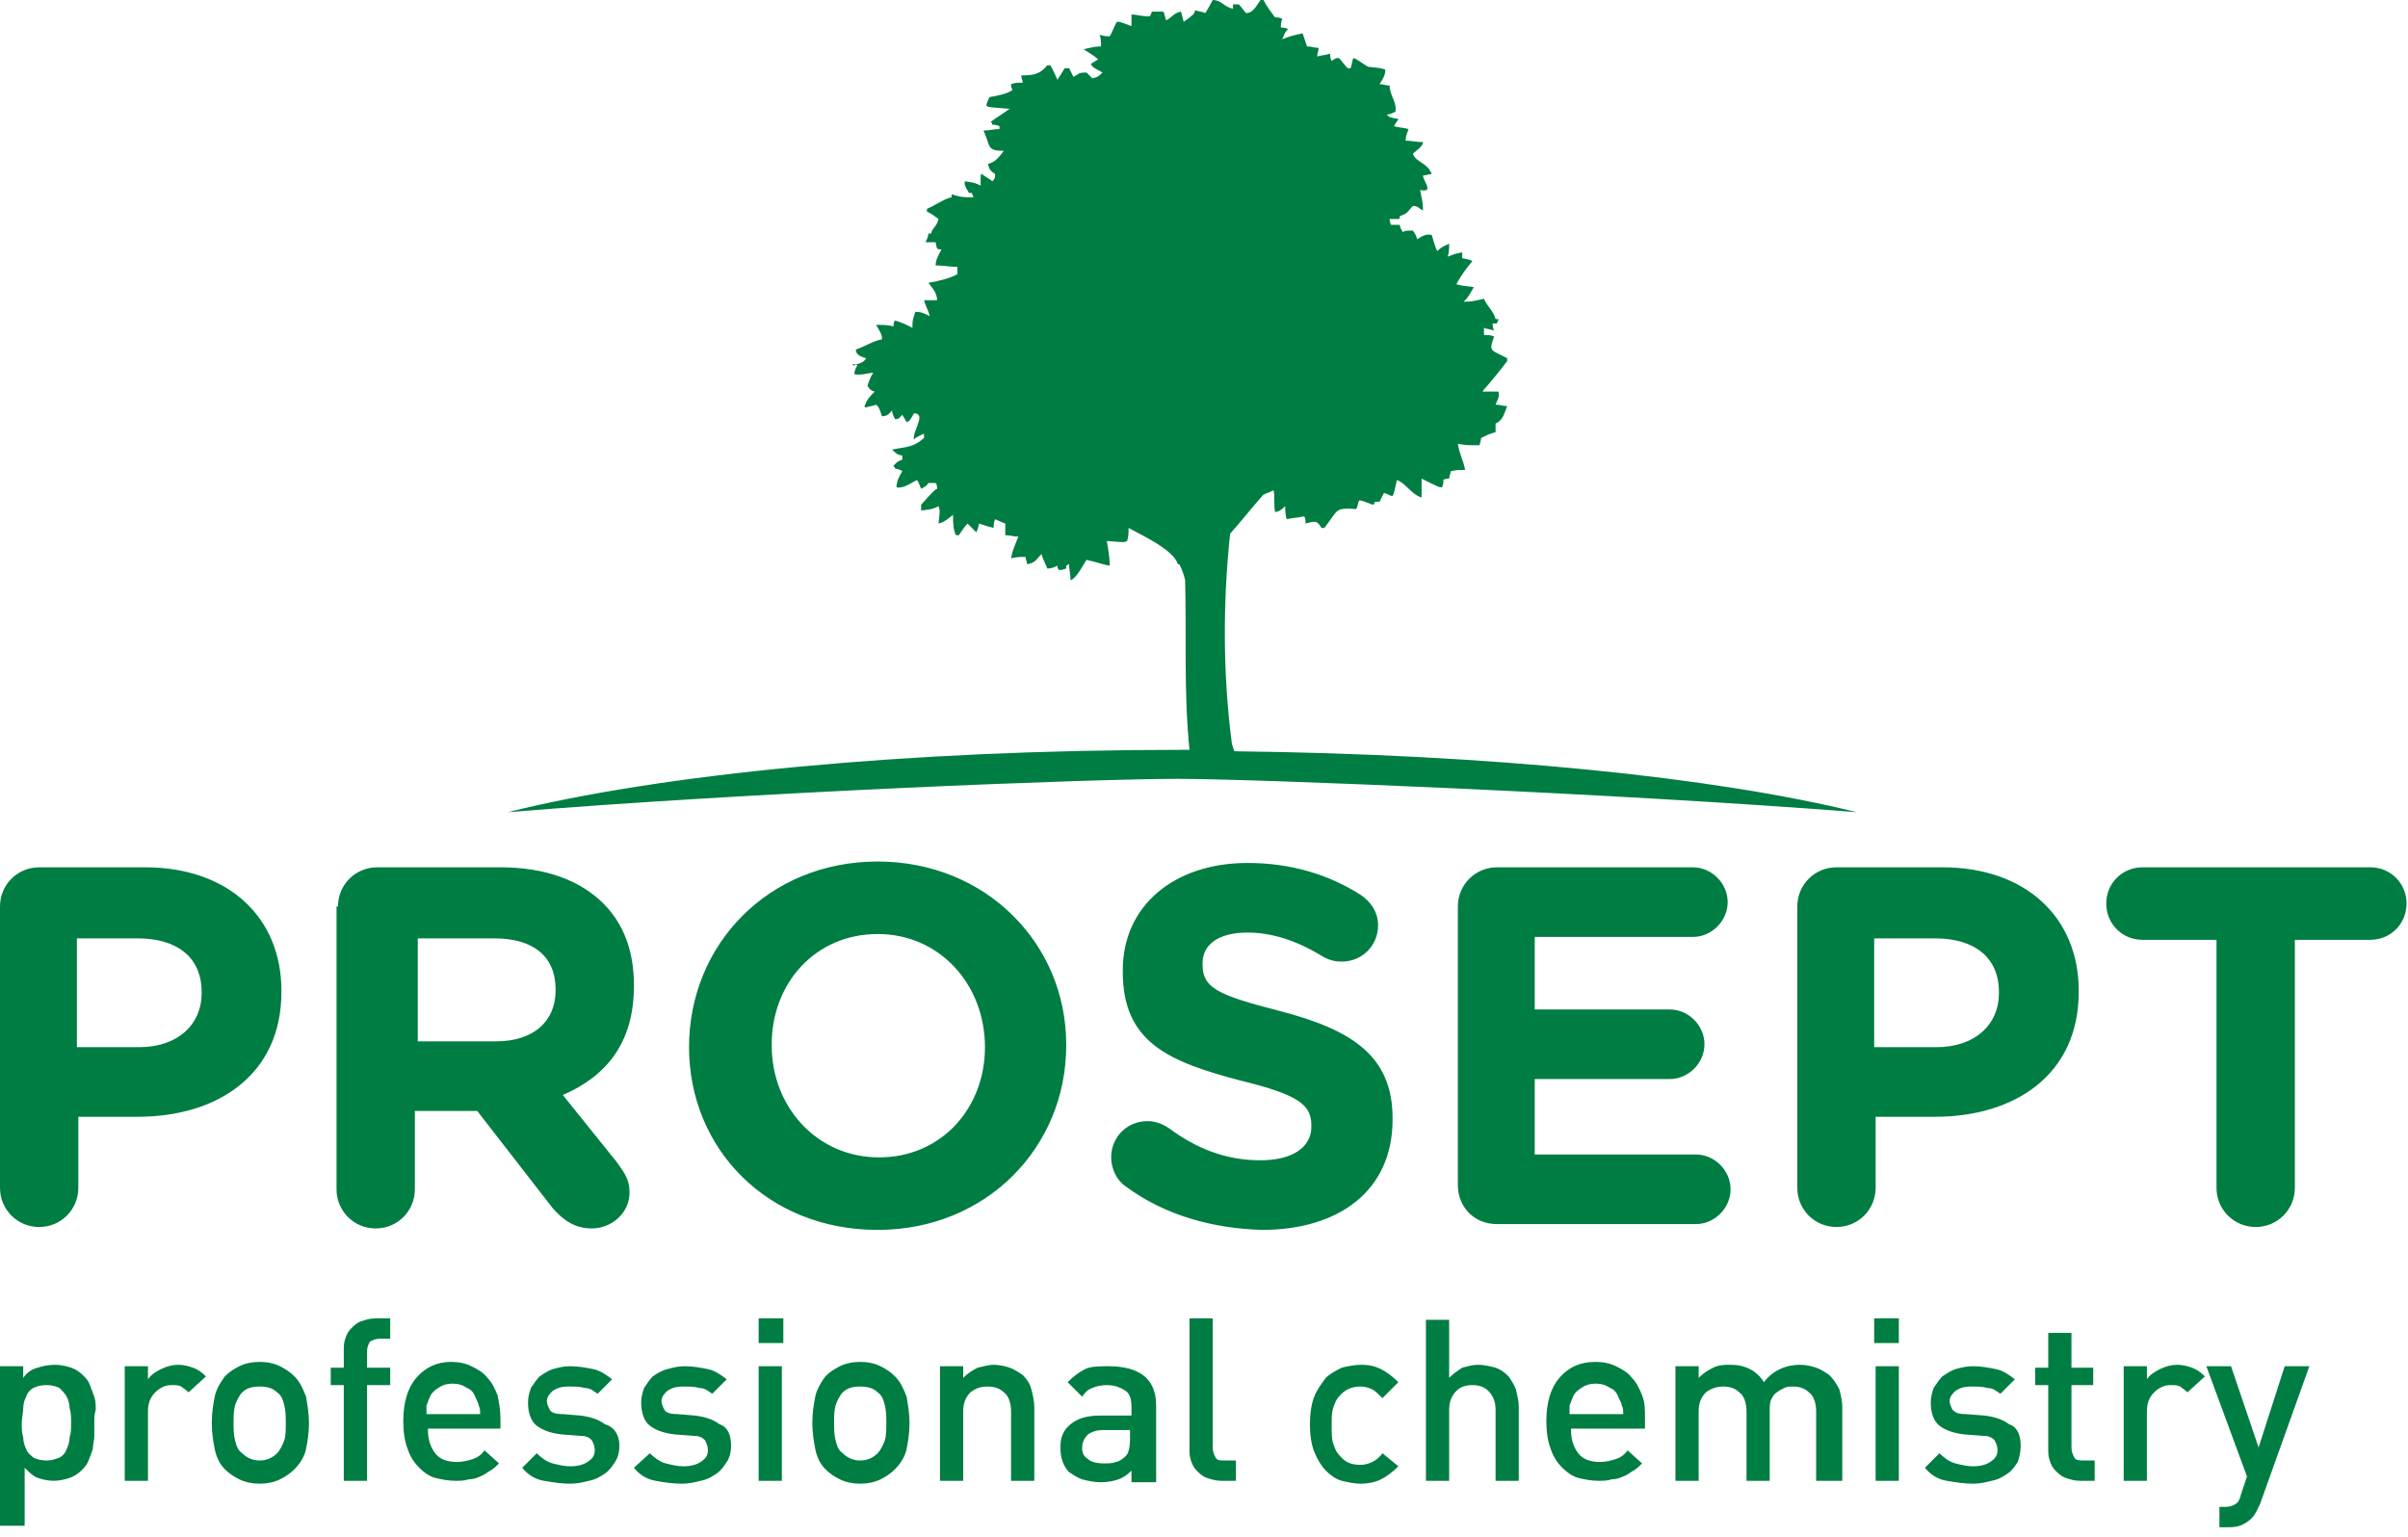 <svg width="166" height="106" viewBox="0 0 166 106" fill="none" xmlns="http://www.w3.org/2000/svg">
<path fill-rule="evenodd" clip-rule="evenodd" d="M152.9 64.8H147.7C146.3 64.8 145.2 63.7 145.2 62.3C145.2 60.9 146.3 59.8 147.7 59.8H163.4C164.8 59.8 165.9 60.9 165.9 62.3C165.9 63.7 164.8 64.8 163.4 64.8H158.2V81.9C158.2 83.4 157 84.6 155.5 84.6C154 84.6 152.8 83.4 152.8 81.9V64.8H152.9ZM133.5 72.2C136.2 72.2 137.8 70.6 137.8 68.5V68.4C137.8 66 136.1 64.7 133.4 64.7H129.2V72.2H133.5ZM123.9 62.5C123.9 61 125.1 59.8 126.6 59.8H133.9C139.7 59.8 143.3 63.3 143.3 68.3V68.4C143.3 74.1 138.9 77 133.4 77H129.3V81.9C129.3 83.4 128.1 84.6 126.6 84.6C125.1 84.6 123.9 83.4 123.9 81.9V62.5ZM100.5 81.7V62.5C100.5 61 101.7 59.8 103.2 59.8H116.7C118 59.8 119.1 60.9 119.1 62.2C119.1 63.5 118 64.6 116.7 64.6H105.8V69.6H115.1C116.4 69.6 117.5 70.7 117.5 72C117.5 73.3 116.4 74.4 115.1 74.4H105.8V79.6H116.9C118.2 79.6 119.3 80.7 119.3 82C119.3 83.3 118.2 84.4 116.9 84.4H103.2C101.6 84.4 100.5 83.2 100.5 81.7ZM77.6 81.8C77 81.4 76.6 80.6 76.6 79.8C76.6 78.4 77.7 77.3 79.1 77.3C79.8 77.3 80.3 77.6 80.6 77.8C82.5 79.2 84.5 80 86.9 80C89.1 80 90.4 79.1 90.4 77.7V77.6C90.4 76.2 89.6 75.5 85.5 74.5C80.6 73.2 77.4 71.9 77.4 67V66.9C77.4 62.4 81 59.5 86 59.5C89 59.5 91.6 60.3 93.8 61.7C94.4 62.1 95 62.8 95 63.8C95 65.2 93.9 66.3 92.5 66.3C92 66.3 91.6 66.2 91.1 65.9C89.3 64.8 87.6 64.3 86 64.3C83.9 64.3 82.9 65.2 82.9 66.4V66.5C82.9 68.1 83.9 68.6 88.2 69.7C93.2 71 96 72.8 96 77.1V77.2C96 82.1 92.3 84.8 87 84.8C83.6 84.7 80.3 83.8 77.6 81.8ZM67.9 72.2C67.9 67.9 64.8 64.4 60.5 64.4C56.2 64.4 53.2 67.8 53.2 72V72.1C53.2 76.3 56.3 79.8 60.6 79.8C64.9 79.8 67.9 76.4 67.9 72.2ZM47.5 72.2C47.5 65.1 53 59.4 60.5 59.4C68 59.4 73.5 65.1 73.5 72V72.1C73.5 79.1 68 84.8 60.5 84.8C52.9 84.8 47.5 79.2 47.5 72.2ZM34.2 71.8C36.8 71.8 38.3 70.4 38.3 68.3V68.2C38.3 65.9 36.7 64.7 34.1 64.7H28.8V71.8H34.2ZM23.3 62.5C23.3 61 24.5 59.8 26 59.8H34.5C37.6 59.8 40 60.7 41.6 62.3C43 63.7 43.7 65.6 43.7 67.9V68C43.7 71.9 41.8 74.2 38.8 75.5L42.5 80.1C43 80.8 43.4 81.3 43.4 82.2C43.4 83.7 42.1 84.7 40.8 84.7C39.6 84.7 38.8 84.1 38.1 83.3L32.9 76.6H28.6V82C28.6 83.5 27.4 84.7 25.9 84.7C24.4 84.7 23.2 83.5 23.2 82V62.5H23.3ZM9.6 72.2C12.3 72.2 13.9 70.6 13.9 68.5V68.4C13.9 66 12.2 64.7 9.5 64.7H5.3V72.2H9.6ZM0 62.5C0 61 1.2 59.8 2.7 59.8H10C15.8 59.8 19.4 63.3 19.4 68.3V68.4C19.4 74.1 15 77 9.5 77H5.4V81.9C5.4 83.4 4.2 84.6 2.7 84.6C1.2 84.6 0 83.4 0 81.9V62.5V62.5Z" fill="#007D42"/>
<path fill-rule="evenodd" clip-rule="evenodd" d="M88.4 2.7C88.3 2.7 88.3 2.7 88.4 2.7C88.3 2.7 88.3 2.8 88.4 2.7C88.4 2.7 88.4 2.8 88.4 2.7C88.9 2.5 89.3 2.4 89.8 2.3C89.9 2.6 90 2.9 90.1 3.2C90.4 3.2 90.6 3.3 90.9 3.3C90.9 3.5 90.8 3.7 90.8 3.9C91.1 3.8 91.4 3.8 91.7 3.7C91.7 3.9 91.7 4 91.8 4.2C92.1 4 92.1 4 92.3 4C92.5 4.2 92.7 4.5 92.9 4.7H93.1C93.2 4.5 93.2 4.2 93.3 4C93.6 4.1 93.8 4.3 94.3 4.6C95.2 4.7 95.2 4.7 95.5 4.8C95.5 5.2 95.3 5.5 95.1 5.8C95.3 5.8 95.6 5.9 95.8 5.9C95.8 6.6 96.3 7 96.2 7.7C96 7.8 95.8 7.9 95.6 7.9C95.8 8.1 95.8 8.1 96.4 8.2C96.3 8.4 96.2 8.5 96.1 8.7C96.4 8.8 96.8 8.8 97.1 8.9C97 9.2 96.9 9.4 96.9 9.7C97.3 9.7 97.7 9.8 98.1 9.8C98.1 10.1 97.6 10.4 97.4 10.6C97.6 11.2 98.4 11.2 98.7 12C98.5 12 98.3 12.1 98.1 12.1C98.1 12.5 98.9 13.3 97.9 13.1C98 13.6 98.1 14 98.1 14.5C97.8 14.4 97.8 14.2 97.4 14.2C97 14.6 97.1 14.7 96.5 14.9C96.5 15 96.5 15.1 96.4 15.1H95.8C95.8 15.2 95.8 15.3 95.9 15.5H96.5C96.5 15.7 96.6 15.8 96.7 16C96.9 15.9 96.9 15.9 97.4 15.9C97.6 16.2 97.6 16.2 97.7 16.5C98 16.3 98.3 16.1 98.7 16.2C99 17.2 99 17.2 99.1 17.3C99.4 17 99.5 17 99.9 16.8C99.9 17.1 99.9 17.4 99.8 17.7C100.3 17.5 100.3 17.5 100.8 17.4C100.8 17.5 100.8 17.6 100.8 17.8C101.3 17.9 101.3 17.9 101.5 18C101.1 18.5 100.7 19 100.4 19.6C100.8 19.7 100.8 19.7 101.6 19.8C101.2 20.5 101.2 20.5 100.9 20.8C101.4 20.8 101.4 20.8 102.3 20.6C102.5 21.1 103 21.5 103.1 22H103.3C103.3 22.1 103.2 22.2 103.2 22.3H102.9C102.9 22.4 102.9 22.6 103 22.8C102.8 22.7 102.5 22.7 102.3 22.6C102.3 22.8 102.3 22.9 102.3 23.1C102.7 23.1 102.7 23.1 103 23.2C102.6 24.3 102.8 24.1 103.9 24.7C103.9 24.7 103.9 24.8 103.9 24.9C102.6 26.6 102.3 26.8 102.2 27C102.6 27 102.9 27 103.3 27C103.4 27.4 103.2 27.6 103.1 27.9C103.4 27.9 103.6 28 103.9 28C103.7 28.5 103.6 29 103.1 29.2V29.8C102.7 29.9 102.5 30 102.1 30.2C102.1 30.4 102 30.6 102 30.7C101.1 30.7 101.1 30.7 100.5 30.6C100.6 31.3 100.9 31.8 101 32.4C100.7 32.4 100.3 32.4 100 32.5C100 32.7 99.9 32.8 99.9 33C99.8 33 99.6 33 99.5 33.1C99.5 33.3 99.5 33.4 99.4 33.6C99.2 33.6 99.2 33.6 98 33V34.3C97.3 34.1 96.9 33.3 96.3 33.1C96.1 34 96.1 34 96 34.2C95.8 34.2 95.6 34 95.4 34C95.3 34.2 95.2 34.4 95.1 34.6H94.8C94.8 34.6 94.7 34.7 94.7 34.8C94.5 34.8 94 34.5 93.7 34.5C93.6 34.7 93.6 34.9 93.5 35.1C92 35 92.3 35.1 91.3 36.4H91.1C90.8 35.9 90.7 35.9 90 36.1C90 35.9 90 35.7 89.9 35.6C89.5 35.7 89.1 35.7 88.7 35.8C88.6 35.5 88.6 35.2 88.6 34.9C88.5 35 88.2 35.3 87.9 35.3C87.8 34.8 87.9 34.4 87.8 33.8C87.6 33.9 87.6 33.9 87.1 34.1C86.3 35 85.6 35.9 84.8 36.8C84.3 41.5 84.3 46.4 84.9 51.1C84.9 51.2 85 51.6 85.1 51.8C102.8 52 118.3 53.6 128 56C111.5 54.7 86.5 53.7 81.2 53.7C75.3 53.7 52.1 54.6 35 56C45.4 53.4 62.3 51.7 81.5 51.7H81.8C81.9 51.7 81.9 51.7 82 51.7C81.6 47.8 81.8 43.9 81.7 40C81.6 39.6 81.5 39.3 81.3 38.9H81.2C80.9 37.9 78.7 36.9 77.8 36.4C77.8 36.7 77.8 37 77.7 37.3C77.5 37.4 77.5 37.4 76.3 37.3C76.4 37.9 76.5 38.4 76.5 39C76.3 39 75.4 38.7 74.9 38.6C74.7 38.9 74.2 39.9 73.8 40C73.8 39.6 73.7 39.3 73.7 38.9C73.6 38.9 73.6 39 73.5 39V39.2C73.2 39.3 73.2 39.3 73 39.3C72.9 39.2 72.9 39.1 72.9 39C72.7 39.1 72.5 39.2 72.2 39.2C72.1 38.9 71.9 38.6 71.8 38.2C71.4 38.6 71.4 38.8 70.8 38.9C70.8 38.7 70.7 38.6 70.7 38.4C70.3 38.4 70 38.4 69.7 38.5C69.8 38 69.8 38 70.2 37C69.9 37 69.6 36.9 69.3 36.9C69.3 36.6 69.3 36.4 69.3 36.1C69.1 36 68.8 35.9 68.6 35.8C68.5 36 68.5 36.2 68.5 36.4C68.1 36.3 68.1 36.3 67.5 36.1C67.4 36.5 67.4 36.5 67.3 36.7C67 36.4 67 36.4 66.7 36.1C66.5 36.3 66.3 36.6 66.1 36.9H65.9C65.7 36.5 65.7 36 65.7 35.5C65.3 35.8 65.1 36 64.7 36.1C64.8 35.2 64.8 35.2 64.7 34.9C64.3 35.1 64.3 35.1 63.5 35.2C63.5 35.1 63.5 35 63.5 34.8C64.4 33.8 64.4 33.8 64.6 33.7C64.6 33.6 64.6 33.4 64.5 33.3H64C63.9 33.5 63.7 33.6 63.5 33.7C63.3 33.2 63.3 33.2 63.2 33.1C62.8 33.3 62.3 33.7 61.8 33.6C61.8 33.2 62 32.8 62.2 32.5C62.1 32.4 62.1 32.4 61.7 32.3C61.7 32.2 61.6 32.2 61.6 32.1C61.9 31.8 61.9 31.8 62.2 31.7V31.4C61.9 31.4 61.7 31.2 61.5 31C62.4 30.8 62.9 30.9 63.7 30.2C63.7 30.1 63.7 30 63.7 29.9C63.5 30 63.2 30.1 63 30.3C62.9 29.7 63.9 28.5 63 28.5C62.9 28.7 62.7 29.1 62.5 29.1C62.4 28.9 62.3 28.8 62.2 28.6C62 28.8 62 28.9 61.7 28.9C61.6 28.7 61.5 28.5 61.5 28.3C61.3 28.5 61.2 28.7 60.8 28.7C60.6 28.1 60.6 28.1 60.4 27.9C60.2 28 59.9 28 59.7 28.1C59.6 28.1 59.6 28 59.6 28C59.8 27.5 59.9 27.4 60.3 27C60 26.9 60 26.9 59.8 26.6C59.9 26.3 60 26 60.2 25.7C59.9 25.7 59.4 25.9 58.9 25.8C58.9 25.5 59 25.4 59.1 25.2C59 25.1 58.9 25.1 58.8 25.1V25.2C59.1 25.1 59.6 25 59.7 24.7C59.4 24.6 59 24.5 59 24.1C59.6 23.9 60.2 23.5 60.8 23.4C60.8 23.1 60.8 23.1 60.4 22.4C60.8 22.4 61.2 22.4 61.6 22.5C61.6 22.4 61.6 22.2 61.7 22.1C62.1 22.2 62.5 22.4 62.9 22.6C62.9 22.1 62.9 22.1 63.1 21.5C63.5 21.5 63.7 21.6 64.1 21.8C64 21.4 63.8 21.1 63.7 20.7C64 20.7 64.2 20.7 64.6 20.7C64.6 20.2 64.3 19.9 64 19.5C64.6 19.4 65.5 19.2 66 18.9V18.4C65.5 18.4 65 18.3 64.5 18.3C64.5 17.9 64.7 17.6 64.9 17.2C64.5 17.2 64.6 17.1 64.5 16.7H63.8C63.9 16.5 64 16.3 64 16.1H64.2C64.2 15.8 64.6 15.6 64.7 15.1C64.4 14.9 64.2 14.7 63.9 14.6V14.4C64.4 14.2 65.1 13.7 65.6 13.6V13.4C66.3 13.6 66.3 13.6 67.1 13.6C67.1 13.5 67 13.4 67 13.3H66.8C66.5 12.8 66.5 12.8 66.5 12.5C67.2 12.6 67.2 12.6 67.6 12.8C67.6 12 67.6 12 67.7 12C67.9 12.2 68.2 12.3 68.4 12.5C68.6 12.3 68.6 12.3 68.6 12C68.3 11.8 68.2 11.7 68.1 11.3C68.6 11.2 68.9 10.8 69.2 10.4C68 10.4 68.3 10.1 67.8 9C68.2 9 68.5 8.9 68.9 8.9V8.7C68.7 8.6 68.5 8.6 68.4 8.6C68.4 8.5 68.4 8.5 68.3 8.4C68.7 8.1 69.2 7.8 69.6 7.5C68.2 7.4 68.2 7.4 68 7.3C68 7.1 68.1 7 68.2 6.7C68.7 6.6 69.4 6.5 69.8 6.2C69.7 6 69.7 6 69.7 5.8C70 5.7 70.2 5.7 70.5 5.7C70.5 5.5 70.4 5.4 70.4 5.2C71.3 5.2 71.7 5.1 72.2 4.5H72.4C72.6 4.8 72.7 5.1 72.9 5.5C73.1 5.2 73.2 5 73.4 4.7H73.7C73.8 4.9 73.9 5.1 74 5.3C74.4 5.1 74.3 5 74.9 5C75 5.1 75.1 5.2 75.3 5.4C75.7 5.3 75.7 5.3 76 5C75.7 4.8 75.3 4.7 75.2 4.4C75.4 4.3 75.5 4.2 75.7 4.1C75.4 3.8 75 3.6 74.7 3.4C75.1 3.3 75.5 3.2 75.9 3.2C75.9 2.9 75.9 2.6 75.8 2.4C76.2 2.5 76.2 2.5 76.5 2.5C76.7 2.2 76.8 1.8 77 1.5C77.2 1.5 77.2 1.5 78 1.8C78 1.5 78 1.3 78 1C78.4 1 79 1.2 79.3 1.1C79.3 1 79.4 0.9 79.4 0.8C79.6 0.8 79.9 0.8 80.2 0.8C80.3 1 80.3 1.2 80.4 1.4C80.8 1.2 80.9 0.9 81.4 0.8C81.5 1 81.5 1.2 81.6 1.5C82.3 1 82.3 1 82.4 0.7C82.6 0.8 82.9 0.8 83.1 0.9C83.5 0.2 83.5 0.2 83.6 0C84.2 0 84.4 0.5 85 0.6C85 0.5 85 0.4 85 0.3H85.4C85.6 0.5 85.7 0.7 85.9 0.9C86.4 0.9 86.6 0.4 86.9 0H87.1C87.3 0.4 87.6 0.8 87.9 1.2C88.1 1.2 88.2 1.2 88.4 1.3C88.3 1.5 88.3 1.7 88.3 1.9C88.4 1.9 88.6 1.9 88.8 2C88.5 2.3 88.5 2.5 88.4 2.7ZM24.2 59.8H32.7H24.2Z" fill="#007D42"/>
<path d="M155.8 103.7C155.6 104.1 155.5 104.4 155.2 104.7C155 104.9 154.7 105.1 154.4 105.2C154.1 105.3 153.8 105.3 153.5 105.3H153V103.9H153.4C153.7 103.9 154 103.8 154.1 103.7C154.3 103.6 154.4 103.4 154.5 103L154.9 101.8L152.1 94.2H153.8L155.7 99.8L157.5 94.2H159.2L155.8 103.7ZM150.8 96C150.6 95.8 150.4 95.7 150.3 95.6C150.1 95.5 149.9 95.5 149.6 95.5C149.2 95.5 148.8 95.7 148.5 96C148.2 96.3 148 96.7 148 97.3V102.1H146.4V94.2H148V95.1C148.2 94.8 148.5 94.6 148.9 94.4C149.3 94.2 149.7 94.1 150.1 94.1C150.5 94.1 150.8 94.2 151.1 94.3C151.4 94.4 151.7 94.6 152 94.9L150.8 96ZM143.4 102.1C143 102.1 142.7 102 142.4 101.9C142.1 101.8 141.9 101.6 141.7 101.4C141.5 101.2 141.4 101 141.3 100.7C141.2 100.4 141.2 100.2 141.2 99.9V95.5H140.3V94.3H141.2V91.9H142.8V94.3H144.3V95.5H142.8V99.8C142.8 100.1 142.9 100.3 143 100.5C143.1 100.7 143.4 100.7 143.7 100.7H144.4V102.1H143.4ZM139.3 99.7C139.3 100.1 139.2 100.5 139.1 100.8C138.9 101.1 138.7 101.4 138.4 101.6C138.1 101.8 137.8 102 137.3 102.1C136.9 102.2 136.5 102.3 136 102.3C135.4 102.3 134.8 102.2 134.2 102.1C133.6 102 133.1 101.7 132.7 101.2L133.7 100.2C134 100.5 134.4 100.8 134.8 100.9C135.2 101 135.6 101.1 136 101.1C136.5 101.1 136.9 101 137.2 100.8C137.5 100.6 137.7 100.4 137.7 100C137.7 99.7 137.6 99.5 137.5 99.3C137.3 99.1 137.1 99 136.7 99L135.4 98.9C134.6 98.8 134.1 98.6 133.7 98.3C133.3 98 133.1 97.4 133.1 96.7C133.1 96.3 133.2 96 133.3 95.7C133.5 95.4 133.7 95.1 133.9 94.9C134.2 94.7 134.5 94.5 134.8 94.4C135.2 94.3 135.5 94.2 136 94.2C136.6 94.2 137.1 94.3 137.6 94.4C138.1 94.5 138.5 94.8 138.9 95.1L137.9 96.1C137.6 95.9 137.4 95.7 137 95.7C136.7 95.6 136.3 95.6 135.9 95.6C135.4 95.6 135.1 95.7 134.8 95.9C134.6 96.1 134.4 96.3 134.4 96.6C134.4 96.8 134.5 97 134.6 97.2C134.8 97.4 135 97.5 135.5 97.5L136.8 97.6C137.6 97.7 138.1 97.9 138.5 98.2C139.1 98.4 139.3 99 139.3 99.7ZM129.2 90.9H130.9V92.6H129.2V90.9ZM129.3 94.2H130.9V102.1H129.3V94.2ZM125.2 102.1V97.3C125.2 96.7 125 96.2 124.7 96C124.4 95.7 124 95.6 123.6 95.6C123.4 95.6 123.2 95.6 123 95.7C122.8 95.8 122.6 95.9 122.5 96C122.3 96.1 122.2 96.3 122.1 96.5C122 96.7 122 97 122 97.2V102.1H120.4V97.3C120.4 96.7 120.2 96.2 119.9 96C119.6 95.7 119.2 95.6 118.8 95.6C118.4 95.6 118 95.7 117.6 96C117.3 96.3 117.1 96.7 117.1 97.3V102.1H115.5V94.2H117.1V95C117.4 94.7 117.7 94.5 118.1 94.3C118.5 94.1 118.9 94.1 119.3 94.1C120.3 94.1 121.1 94.5 121.6 95.3C122.2 94.5 123.1 94.1 124.1 94.1C124.5 94.1 124.9 94.2 125.2 94.3C125.5 94.4 125.8 94.6 126.1 94.8C126.4 95.1 126.6 95.4 126.8 95.8C126.9 96.2 127 96.6 127 97V102.1H125.2V102.1ZM111.9 97.5C111.9 97.3 111.9 97.1 111.8 96.9C111.8 96.8 111.7 96.6 111.6 96.4C111.5 96.1 111.3 95.8 111 95.7C110.7 95.5 110.4 95.4 110 95.4C109.6 95.4 109.3 95.5 109 95.7C108.7 95.9 108.5 96.1 108.4 96.4C108.3 96.6 108.3 96.7 108.2 96.9C108.2 97 108.2 97.2 108.2 97.5H111.9ZM108.3 98.6C108.3 99.3 108.5 99.8 108.8 100.2C109.1 100.6 109.6 100.8 110.3 100.8C110.7 100.8 111.1 100.7 111.4 100.6C111.7 100.5 112 100.3 112.2 100L113.2 100.9C113 101.1 112.8 101.3 112.6 101.4C112.4 101.5 112.2 101.7 111.9 101.8C111.7 101.9 111.4 102 111.1 102C110.8 102.1 110.5 102.1 110.2 102.1C109.7 102.1 109.2 102 108.8 101.9C108.4 101.8 108 101.5 107.7 101.2C107.4 100.9 107.1 100.5 106.9 99.9C106.7 99.4 106.6 98.7 106.6 98C106.6 96.7 106.9 95.7 107.5 95C108.1 94.3 108.9 93.9 110 93.9C110.5 93.9 111 94 111.4 94.2C111.8 94.4 112.2 94.6 112.5 95C112.8 95.3 113 95.7 113.2 96.2C113.4 96.7 113.4 97.2 113.4 97.8V98.5H108.3V98.6ZM103.1 102.1V97.2C103.1 96.6 102.9 96.2 102.6 95.9C102.3 95.6 101.9 95.5 101.5 95.5C101.1 95.5 100.7 95.6 100.4 95.9C100.1 96.2 99.9 96.6 99.9 97.2V102.1H98.3V91H99.9V95C100.2 94.7 100.5 94.5 100.8 94.3C101.2 94.2 101.5 94.1 101.9 94.1C102.3 94.1 102.7 94.2 103.1 94.3C103.4 94.4 103.7 94.6 104 94.9C104.2 95.2 104.4 95.5 104.5 95.8C104.6 96.2 104.7 96.6 104.7 97V102.1H103.1ZM96.4 101.1C96 101.5 95.6 101.8 95.2 102C94.8 102.2 94.3 102.3 93.8 102.3C93.4 102.3 92.9 102.2 92.5 102.1C92.1 102 91.7 101.7 91.4 101.4C91.1 101.1 90.8 100.6 90.6 100.1C90.4 99.6 90.3 98.9 90.3 98.2C90.3 97.5 90.4 96.8 90.6 96.3C90.8 95.8 91.1 95.4 91.4 95C91.7 94.7 92.1 94.5 92.5 94.3C92.9 94.2 93.4 94.1 93.8 94.1C94.4 94.1 94.8 94.2 95.2 94.4C95.6 94.6 96 94.9 96.4 95.3L95.3 96.4C95 96.1 94.8 95.9 94.6 95.8C94.4 95.7 94.1 95.6 93.8 95.6C93.2 95.6 92.7 95.8 92.3 96.3C92.1 96.5 92 96.8 91.9 97.1C91.8 97.4 91.8 97.8 91.8 98.3C91.8 98.8 91.8 99.2 91.9 99.5C92 99.8 92.1 100.1 92.3 100.3C92.7 100.8 93.1 101 93.8 101C94.1 101 94.4 100.9 94.6 100.8C94.8 100.7 95.1 100.5 95.3 100.2L96.4 101.1ZM84.2 102.1C83.8 102.1 83.5 102 83.2 101.9C82.9 101.8 82.7 101.6 82.5 101.4C82.3 101.2 82.2 101 82.1 100.7C82 100.4 82 100.2 82 99.9V90.9H83.6V99.8C83.6 100.1 83.7 100.3 83.8 100.5C83.9 100.7 84.1 100.7 84.5 100.7H85.2V102.1H84.2V102.1ZM78 98.6H76.1C75.6 98.6 75.3 98.7 75 98.9C74.8 99.1 74.6 99.4 74.6 99.8C74.6 100.2 74.7 100.4 75 100.6C75.2 100.8 75.6 100.9 76.1 100.9C76.4 100.9 76.7 100.9 76.9 100.8C77.1 100.8 77.4 100.6 77.6 100.4C77.8 100.2 77.9 99.8 77.9 99.2V98.6H78ZM78 102.1V101.4C77.7 101.7 77.4 101.9 77.1 102C76.8 102.1 76.4 102.2 75.9 102.2C75.4 102.2 75 102.1 74.6 102C74.3 101.9 74 101.7 73.7 101.5C73.3 101.1 73.1 100.5 73.1 99.8C73.1 99.1 73.3 98.6 73.8 98.2C74.3 97.8 74.9 97.6 75.9 97.6H78V97C78 96.5 77.9 96.1 77.6 95.9C77.3 95.7 76.9 95.5 76.3 95.5C75.9 95.5 75.5 95.6 75.3 95.7C75 95.8 74.8 96 74.6 96.3L73.6 95.3C74 94.9 74.4 94.6 74.8 94.4C75.2 94.2 75.8 94.2 76.4 94.2C78.6 94.2 79.7 95.1 79.7 96.9V102.2H78V102.1ZM69.7 102.1V97.3C69.7 96.7 69.5 96.2 69.2 96C68.9 95.7 68.5 95.6 68.1 95.6C67.6 95.6 67.3 95.7 66.9 96C66.6 96.3 66.4 96.7 66.4 97.3V102.1H64.8V94.2H66.4V95C66.7 94.7 67 94.5 67.4 94.3C67.8 94.2 68.2 94.1 68.5 94.1C68.9 94.1 69.3 94.2 69.6 94.3C69.9 94.4 70.2 94.6 70.5 94.8C70.8 95.1 71 95.4 71.1 95.8C71.2 96.2 71.3 96.6 71.3 97V102.1H69.7V102.1ZM61.1 98.1C61.1 97.7 61.1 97.3 61 96.9C60.9 96.5 60.8 96.2 60.5 96C60.2 95.7 59.8 95.6 59.3 95.6C58.8 95.6 58.4 95.7 58.1 96C57.9 96.2 57.7 96.6 57.6 96.9C57.5 97.3 57.5 97.7 57.5 98.1C57.5 98.5 57.5 98.9 57.6 99.3C57.7 99.7 57.8 100 58.1 100.2C58.4 100.5 58.8 100.7 59.3 100.7C59.8 100.7 60.2 100.5 60.5 100.2C60.7 100 60.9 99.6 61 99.3C61.1 99 61.1 98.6 61.1 98.1ZM62.7 98.1C62.7 98.8 62.6 99.4 62.5 99.9C62.4 100.4 62.1 100.9 61.7 101.3C61.4 101.6 61.1 101.8 60.7 102C60.3 102.2 59.8 102.3 59.3 102.3C58.8 102.3 58.3 102.2 57.9 102C57.5 101.8 57.2 101.6 56.9 101.3C56.5 100.9 56.3 100.4 56.2 99.9C56.1 99.4 56 98.8 56 98.1C56 97.4 56.1 96.8 56.2 96.3C56.3 95.8 56.6 95.3 56.9 94.9C57.2 94.6 57.5 94.4 57.9 94.2C58.3 94 58.8 93.9 59.3 93.9C59.8 93.9 60.3 94 60.7 94.2C61.1 94.4 61.4 94.6 61.7 94.9C62.1 95.3 62.3 95.8 62.5 96.3C62.6 96.9 62.7 97.5 62.7 98.1ZM52.3 90.9H54V92.6H52.3V90.9ZM52.3 94.2H53.9V102.1H52.3V94.2ZM50.4 99.7C50.4 100.1 50.3 100.5 50.1 100.8C49.9 101.1 49.7 101.4 49.4 101.6C49.1 101.8 48.8 102 48.3 102.1C47.9 102.2 47.5 102.3 47 102.3C46.4 102.3 45.7 102.2 45.2 102.1C44.6 102 44.1 101.7 43.7 101.2L44.8 100.2C45.1 100.5 45.5 100.8 45.9 100.9C46.3 101 46.7 101.1 47.1 101.1C47.6 101.1 48 101 48.3 100.8C48.6 100.6 48.8 100.4 48.8 100C48.8 99.7 48.7 99.5 48.6 99.3C48.4 99.1 48.2 99 47.8 99L46.5 98.9C45.7 98.8 45.2 98.6 44.8 98.3C44.4 98 44.2 97.4 44.2 96.7C44.2 96.3 44.3 96 44.4 95.7C44.6 95.4 44.8 95.1 45 94.9C45.3 94.7 45.6 94.5 46 94.4C46.4 94.3 46.7 94.2 47.2 94.2C47.8 94.2 48.3 94.3 48.8 94.4C49.3 94.5 49.7 94.8 50.1 95.1L49.1 96.1C48.8 95.9 48.6 95.7 48.2 95.7C47.9 95.6 47.5 95.6 47.1 95.6C46.6 95.6 46.3 95.7 46 95.9C45.8 96.1 45.6 96.3 45.6 96.6C45.6 96.8 45.7 97 45.8 97.2C45.9 97.4 46.2 97.5 46.7 97.5L47.9 97.6C48.7 97.7 49.2 97.9 49.6 98.2C50.2 98.4 50.4 99 50.4 99.7ZM42.7 99.7C42.7 100.1 42.6 100.5 42.4 100.8C42.2 101.1 42 101.4 41.7 101.6C41.4 101.8 41.1 102 40.6 102.1C40.2 102.2 39.8 102.3 39.3 102.3C38.7 102.3 38.1 102.2 37.5 102.1C36.9 102 36.4 101.7 36 101.2L37 100.2C37.3 100.5 37.7 100.8 38.1 100.9C38.5 101 38.9 101.1 39.3 101.1C39.8 101.1 40.2 101 40.5 100.8C40.8 100.6 41 100.4 41 100C41 99.7 40.9 99.5 40.8 99.3C40.6 99.1 40.4 99 40 99L38.7 98.9C37.9 98.8 37.4 98.6 37 98.3C36.6 98 36.4 97.4 36.4 96.7C36.4 96.3 36.5 96 36.6 95.7C36.8 95.4 37 95.1 37.2 94.9C37.5 94.7 37.8 94.5 38.1 94.4C38.5 94.3 38.8 94.2 39.3 94.2C39.9 94.2 40.4 94.3 40.9 94.4C41.4 94.5 41.8 94.8 42.2 95.1L41.2 96.1C40.9 95.9 40.7 95.7 40.3 95.7C40 95.6 39.6 95.6 39.2 95.6C38.7 95.6 38.4 95.7 38.1 95.9C37.9 96.1 37.7 96.3 37.7 96.6C37.7 96.8 37.8 97 37.9 97.2C38 97.4 38.3 97.5 38.8 97.5L40 97.6C40.8 97.7 41.3 97.9 41.7 98.2C42.4 98.4 42.7 99 42.7 99.7ZM33.1 97.5C33.1 97.3 33.1 97.1 33 96.9C33 96.8 32.9 96.6 32.8 96.4C32.7 96.1 32.5 95.8 32.2 95.7C31.9 95.5 31.6 95.4 31.2 95.4C30.8 95.4 30.5 95.5 30.2 95.7C29.9 95.9 29.7 96.1 29.6 96.4C29.5 96.6 29.5 96.7 29.4 96.9C29.4 97 29.4 97.2 29.4 97.5H33.1ZM29.5 98.6C29.5 99.3 29.7 99.8 30 100.2C30.3 100.6 30.8 100.8 31.5 100.8C31.9 100.8 32.3 100.7 32.6 100.6C32.9 100.5 33.2 100.3 33.4 100L34.4 100.9C34.2 101.1 34 101.3 33.8 101.4C33.6 101.5 33.4 101.7 33.1 101.8C32.9 101.9 32.6 102 32.3 102C32 102.1 31.7 102.1 31.4 102.1C30.9 102.1 30.4 102 30 101.9C29.6 101.8 29.2 101.5 28.9 101.2C28.6 100.9 28.3 100.5 28.1 99.9C27.9 99.4 27.8 98.7 27.8 98C27.8 96.7 28.1 95.7 28.7 95C29.3 94.3 30.1 93.9 31.1 93.9C31.6 93.9 32.1 94 32.5 94.2C32.9 94.4 33.3 94.6 33.6 95C33.9 95.3 34.1 95.7 34.3 96.2C34.4 96.7 34.5 97.2 34.5 97.8V98.5H29.5V98.6ZM25.3 95.5V102.1H23.7V95.5H22.8V94.3H23.7V93.1C23.7 92.8 23.7 92.6 23.8 92.3C23.9 92 24 91.8 24.2 91.6C24.4 91.4 24.6 91.2 24.9 91.1C25.2 91 25.5 90.9 25.9 90.9H26.9V92.3H26.2C25.9 92.3 25.7 92.4 25.5 92.5C25.4 92.7 25.3 92.9 25.3 93.2V94.3H26.9V95.5H25.3ZM19.7 98.1C19.7 97.7 19.7 97.3 19.6 96.9C19.5 96.5 19.4 96.2 19.1 96C18.8 95.7 18.4 95.6 17.9 95.6C17.4 95.6 17 95.7 16.7 96C16.5 96.2 16.3 96.6 16.2 96.9C16.1 97.3 16.1 97.7 16.1 98.1C16.1 98.5 16.1 98.9 16.2 99.3C16.3 99.7 16.4 100 16.7 100.2C17 100.5 17.4 100.7 17.9 100.7C18.4 100.7 18.8 100.5 19.1 100.2C19.3 100 19.5 99.6 19.6 99.3C19.7 99 19.7 98.6 19.7 98.1ZM21.3 98.1C21.3 98.8 21.2 99.4 21.1 99.9C21 100.4 20.7 100.9 20.3 101.3C20 101.6 19.7 101.8 19.3 102C18.9 102.2 18.4 102.3 17.9 102.3C17.4 102.3 16.9 102.2 16.5 102C16.1 101.8 15.8 101.6 15.5 101.3C15.1 100.9 14.9 100.4 14.8 99.9C14.7 99.4 14.6 98.8 14.6 98.1C14.6 97.4 14.7 96.8 14.8 96.3C14.9 95.8 15.2 95.3 15.5 94.9C15.8 94.6 16.1 94.4 16.5 94.2C16.9 94 17.4 93.9 17.9 93.9C18.4 93.9 18.9 94 19.3 94.2C19.7 94.4 20 94.6 20.3 94.9C20.7 95.3 20.9 95.8 21.1 96.3C21.2 96.9 21.3 97.5 21.3 98.1ZM13 96C12.8 95.8 12.6 95.7 12.5 95.6C12.3 95.5 12.1 95.5 11.8 95.5C11.4 95.5 11 95.7 10.7 96C10.4 96.3 10.2 96.7 10.2 97.3V102.1H8.6V94.2H10.2V95.1C10.4 94.8 10.7 94.6 11.1 94.4C11.5 94.2 11.9 94.1 12.3 94.1C12.7 94.1 13 94.2 13.3 94.3C13.6 94.4 13.9 94.6 14.2 94.9L13 96ZM4.9 98.1C4.9 97.7 4.9 97.4 4.8 97.1C4.8 96.8 4.7 96.5 4.6 96.3C4.5 96.1 4.3 95.9 4.1 95.7C3.9 95.6 3.6 95.5 3.2 95.5C2.8 95.5 2.5 95.6 2.3 95.7C2.1 95.8 1.9 96 1.8 96.3C1.7 96.5 1.6 96.8 1.6 97.1C1.6 97.4 1.5 97.8 1.5 98.1C1.5 98.5 1.5 98.8 1.6 99.1C1.6 99.4 1.7 99.7 1.8 99.9C1.9 100.2 2.1 100.3 2.3 100.5C2.5 100.6 2.8 100.7 3.2 100.7C3.6 100.7 3.8 100.6 4.1 100.5C4.3 100.4 4.5 100.2 4.6 99.9C4.7 99.7 4.8 99.4 4.8 99.1C4.9 98.8 4.9 98.5 4.9 98.1ZM6.5 98.1C6.5 98.4 6.5 98.7 6.5 99C6.5 99.3 6.4 99.6 6.4 99.9C6.3 100.2 6.2 100.5 6.1 100.7C6 101 5.8 101.2 5.6 101.4C5.4 101.6 5.1 101.8 4.8 101.9C4.5 102 4.1 102.1 3.7 102.1C3.3 102.1 2.9 102 2.6 101.9C2.3 101.8 2 101.5 1.7 101.2V105.2H0V94.2H1.6V95C1.9 94.6 2.2 94.4 2.6 94.3C2.9 94.2 3.3 94.1 3.8 94.1C4.2 94.1 4.6 94.2 4.9 94.3C5.2 94.4 5.5 94.6 5.7 94.8C5.9 95 6.1 95.2 6.2 95.5C6.3 95.8 6.4 96 6.5 96.3C6.6 96.6 6.6 96.9 6.6 97.2C6.5 97.5 6.5 97.8 6.5 98.1Z" fill="#007D42"/>
</svg>

